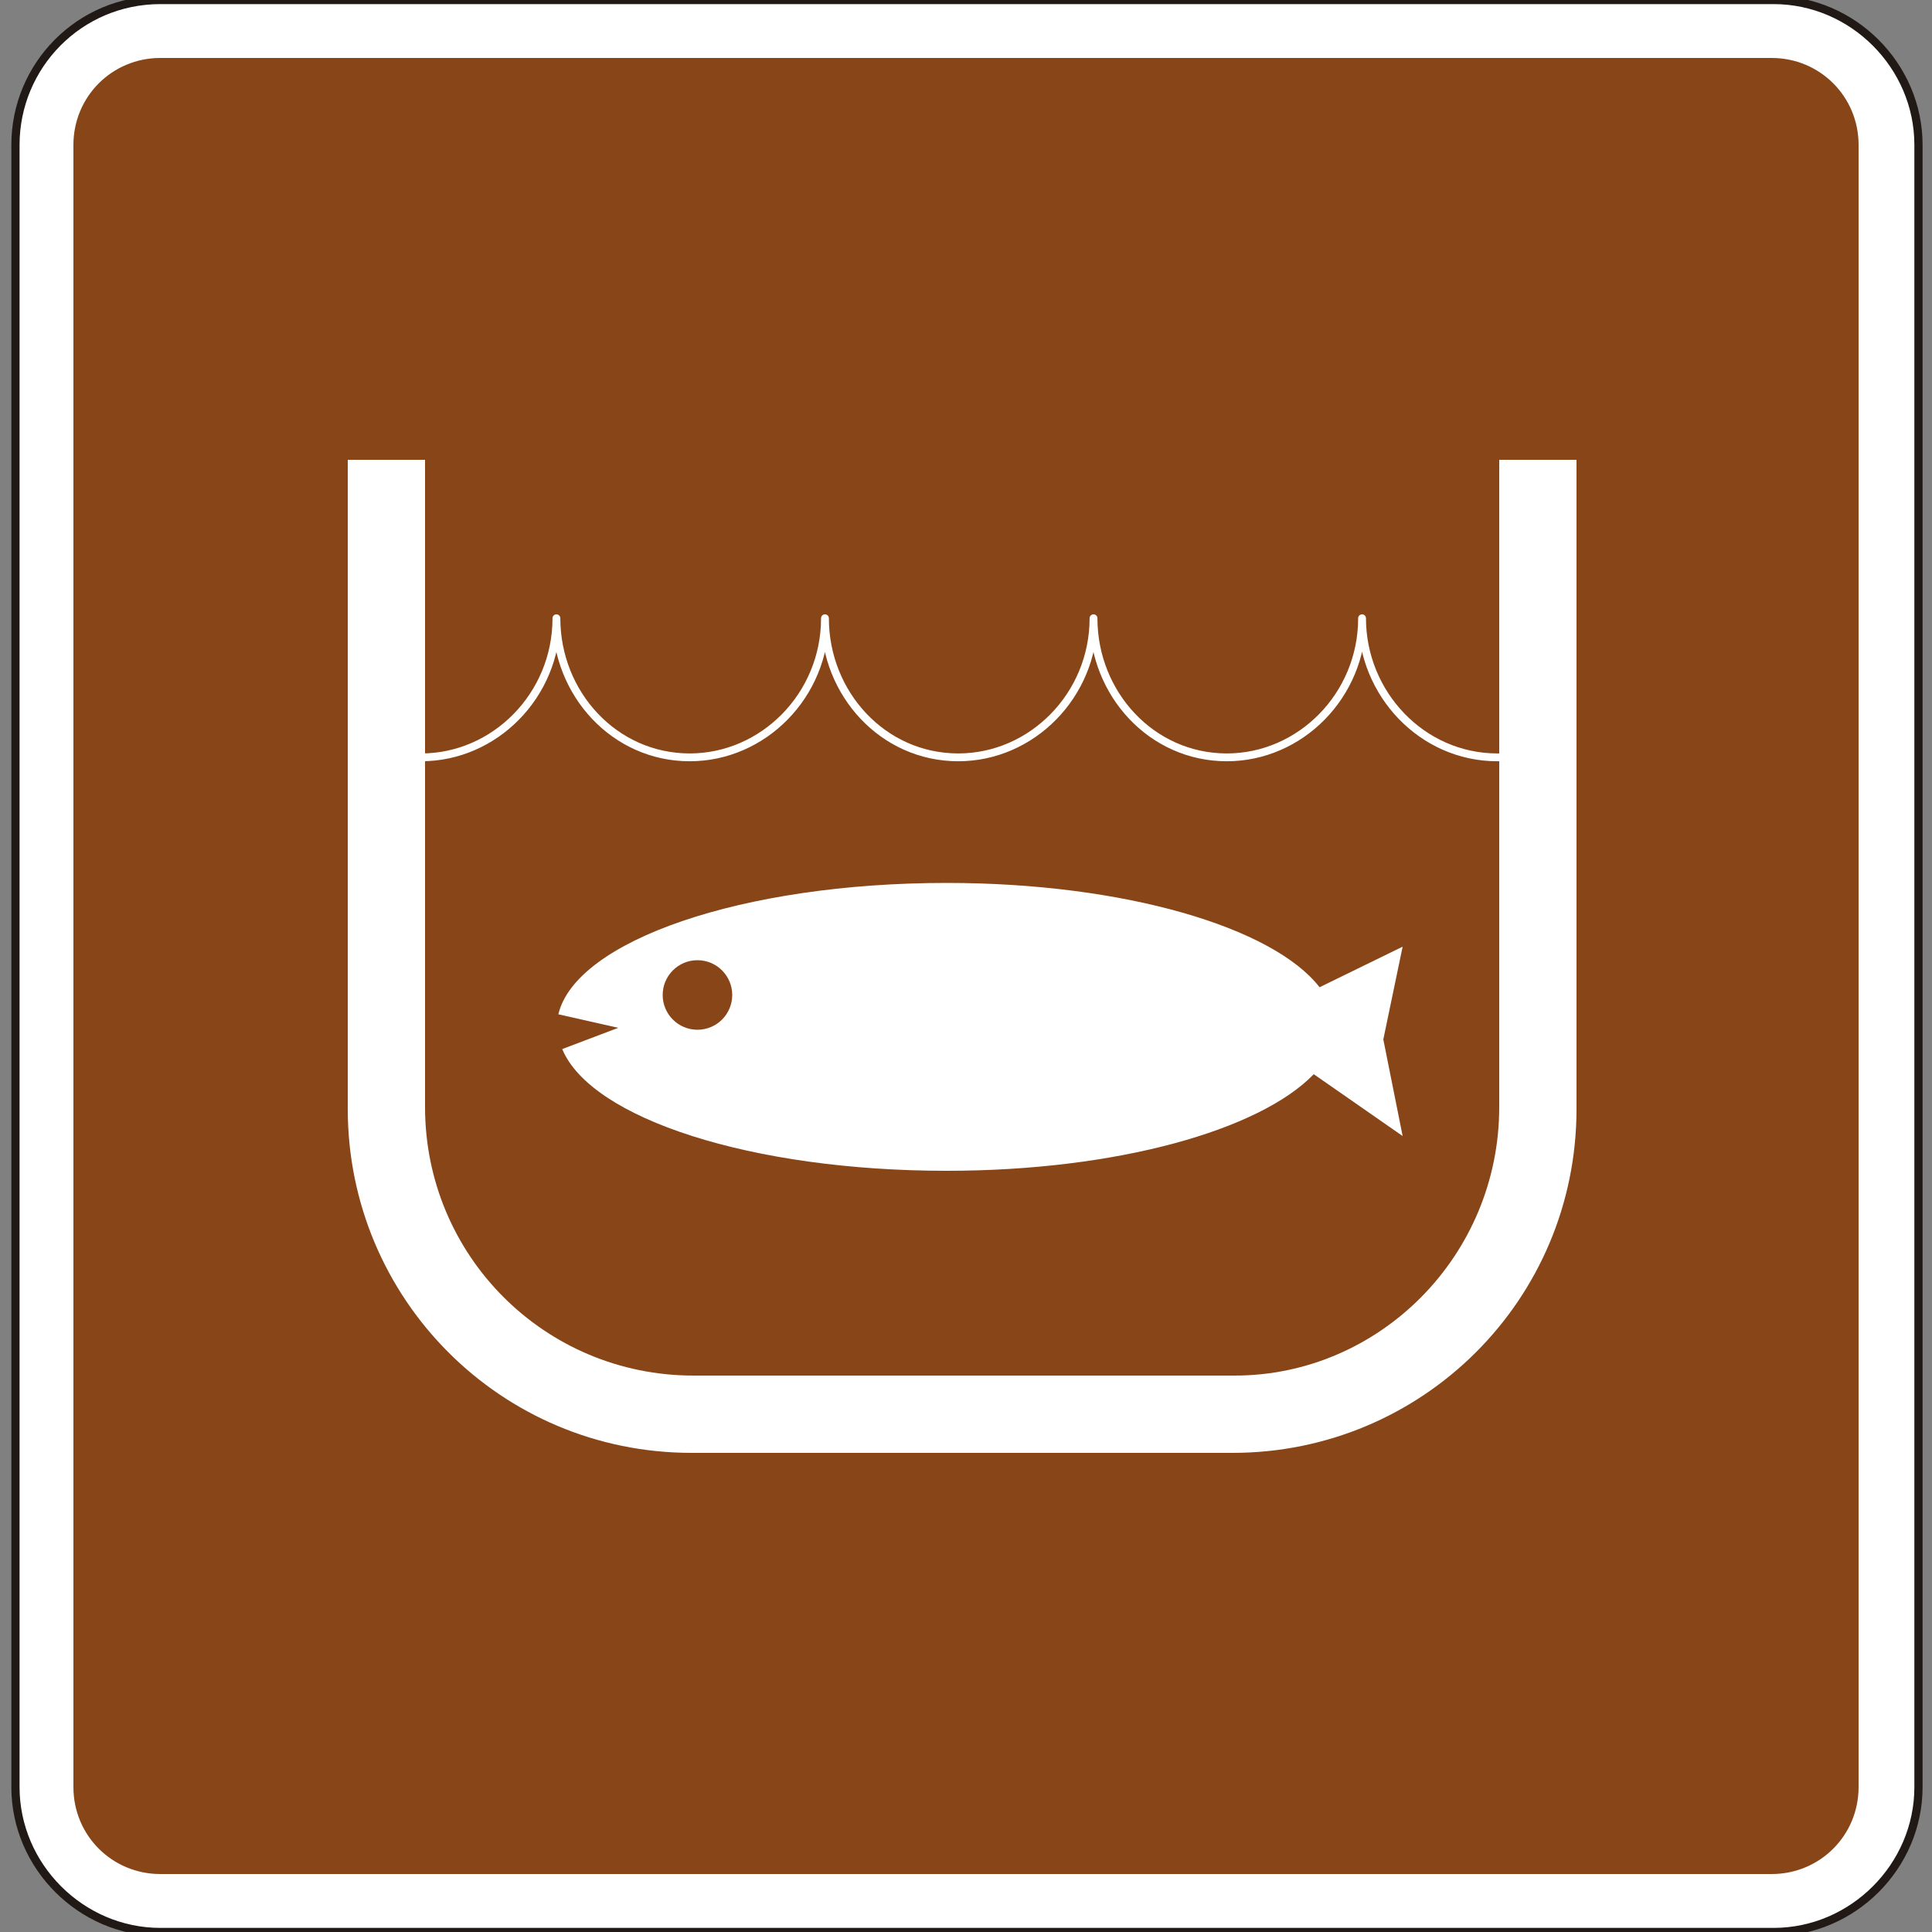 <?xml version="1.0" encoding="utf-8"?>
<!-- Generator: Adobe Illustrator 19.2.1, SVG Export Plug-In . SVG Version: 6.00 Build 0)  -->
<svg version="1.1" id="Capa_1" xmlns="http://www.w3.org/2000/svg" xmlns:xlink="http://www.w3.org/1999/xlink" x="0px" y="0px"
	 viewBox="0 0 100 100" style="enable-background:new 0 0 100 100;" xml:space="preserve" width="100" height="100">
<rect x="0" y="0" width="100" height="100" fill="#808080" stroke="none"/>
<style type="text/css">
	.st0{fill-rule:evenodd;clip-rule:evenodd;fill:none;stroke:#211915;stroke-width:0.203;stroke-miterlimit:3.864;}
	.st1{fill-rule:evenodd;clip-rule:evenodd;fill:#FFFFFF;stroke:#211915;stroke-width:0.425;stroke-miterlimit:3.864;}
	.st2{fill:#884618;}
	.st3{fill:#FFFFFF;}
	.st4{fill:#FFFFFF;stroke:#FFFFFF;stroke-width:0;stroke-miterlimit:3.864;}
	.st5{fill:none;stroke:#FFFFFF;stroke-width:0.405;stroke-linejoin:round;stroke-miterlimit:3.864;}
	.st6{fill-rule:evenodd;clip-rule:evenodd;fill:#884618;}
</style>
<path class="st0" d="M0,85.7"/>
<path class="st0" d="M-0.4,86"/>
<g>
	<g>
		<path class="st1" d="M0.8,7.5C0.8,3.4,4.1,0,8.3,0h83.5c4.1,0,7.5,3.4,7.5,7.5v85c0,4.1-3.4,7.5-7.5,7.5H8.3
			c-4.1,0-7.5-3.4-7.5-7.5V7.5z"/>
		<path class="st2" d="M91.7,3c2.5,0,4.5,2,4.5,4.5v85c0,2.5-2,4.5-4.5,4.5H8.3c-2.5,0-4.5-2-4.5-4.5v-85C3.8,5,5.8,3,8.3,3H91.7z"
			/>
	</g>
	<path class="st3" d="M77.6,57.3V23.8l4,0v33.6c0,9.9-8,17.8-17.8,17.8h-28c-9.9,0-17.8-8-17.8-17.8V23.8h4v33.5
		c0,7.7,6.2,13.9,13.9,13.9h28C71.4,71.2,77.6,65,77.6,57.3z"/>
	<path class="st4" d="M28.9,52.5c0.9-3.8,9.5-6.8,20.1-6.8c9.2,0,16.9,2.3,19.3,5.4l4.3-2.1l-1,4.8l1,5L68,55.6
		c-2.8,2.9-10.2,5-19,5c-10.1,0-18.4-2.7-19.9-6.3l2.9-1.1L28.9,52.5z"/>
	<path class="st5" d="M79.7,38.9c-0.7,0.2-1.4,0.3-2.2,0.3c-3.9,0-7-3.3-7-7.2c0,4-3.2,7.2-7,7.2c-3.9,0-6.9-3.3-6.9-7.2
		c0,4-3.2,7.2-7,7.2c-3.9,0-6.9-3.3-6.9-7.2c0,4-3.2,7.2-7,7.2c-3.9,0-6.9-3.3-6.9-7.2c0,4-3.2,7.2-7,7.2c-1,0-2-0.2-2.9-0.6"/>
	<circle class="st6" cx="36.1" cy="51.5" r="1.8"/>
</g>
</svg>
